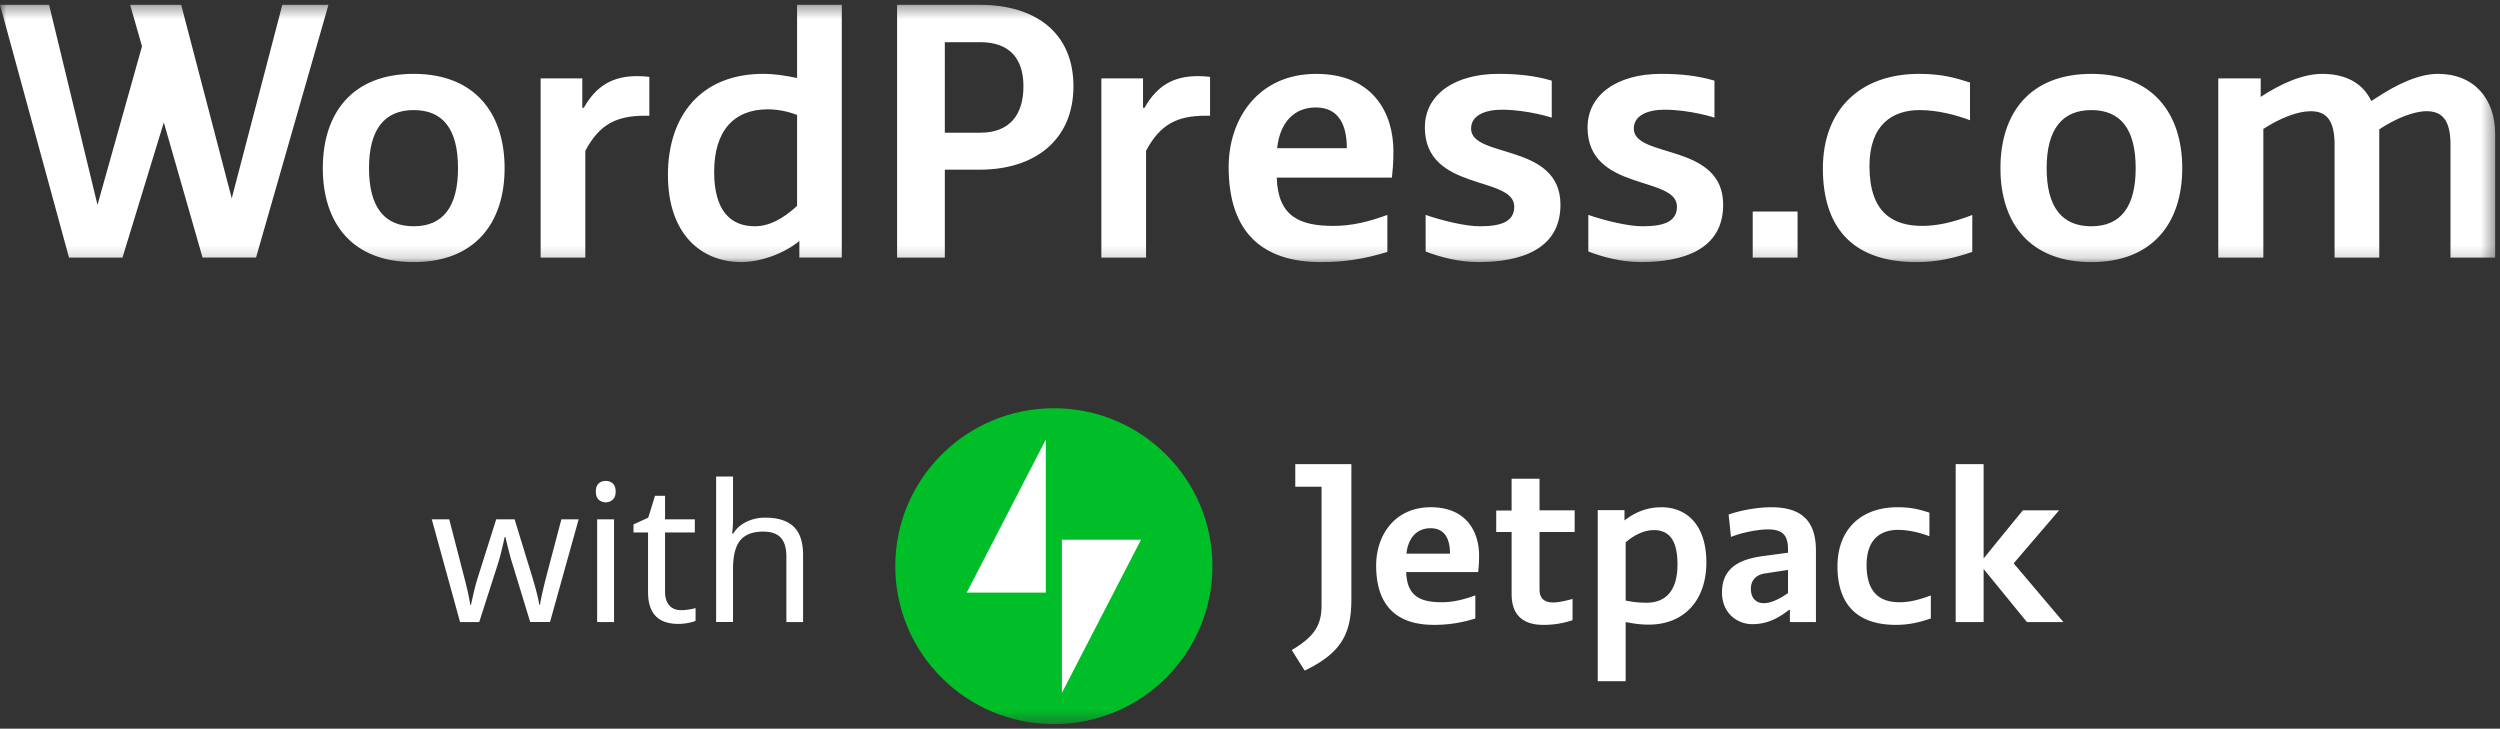 <svg width="199" height="58" viewbox="0 0 199 58" xmlns="http://www.w3.org/2000/svg" xmlns:xlink="http://www.w3.org/1999/xlink"><rect width="100%" height="100%" fill="#333333" stroke="none"/><defs><path id="a" d="M0 .36h198.615v20.48H0z"/><path id="c" d="M0 57.64h198.615V.383H0z"/></defs><g fill="none" fill-rule="evenodd"><g transform="translate(0 .023)"><mask id="b" fill="#fff"><use xlink:href="#a"/></mask><path d="M130.049 10.21c0-1.08 1.176-1.501 2.442-1.501 2.042 0 3.98.63 3.98.63V6.396c-1.327-.39-2.684-.54-4.251-.54-3.437 0-5.85 1.621-5.85 4.264 0 5.135 7.116 3.814 7.116 6.306 0 1.231-1.116 1.562-2.744 1.562-1.146 0-2.984-.446-4.312-.905v2.913c1.106.433 2.654.844 4.191.844 3.347 0 6.543-.99 6.543-4.564 0-4.955-7.115-3.664-7.115-6.066zm18.76 3.003c0-3.333 1.84-4.474 4.01-4.474 1.448 0 2.97.42 3.994.81V6.547c-1.206-.39-2.275-.69-4.054-.69-4.734 0-7.658 2.883-7.658 7.537 0 4.414 2.11 7.447 7.447 7.447 1.688 0 2.999-.33 4.446-.81v-2.943c-1.628.63-2.879.87-3.994.87-2.352 0-4.19-1.08-4.19-4.744zM46.471 8.56h-.12V6.216h-3.317V20.48h3.557v-8.498c1.116-2.102 2.473-2.793 4.734-2.793h.362V6.096s-.513-.06-.965-.06c-1.93 0-3.256.75-4.251 2.523zm44.634 0h-.12V6.216h-3.317V20.48h3.558v-8.498c1.115-2.102 2.472-2.793 4.733-2.793h.362V6.096s-.513-.06-.965-.06c-1.93 0-3.257.75-4.251 2.523zm102.957-2.703c-1.537 0-3.286.84-4.884 1.892l-.422.27c-.754-1.592-2.261-2.162-3.92-2.162-1.537 0-3.286.78-4.884 1.832V6.216h-3.377V20.48h3.588V10.24c1.327-.87 2.744-1.411 3.769-1.411 1.176 0 1.9.63 1.9 2.643v9.008h3.557V10.27c1.327-.87 2.744-1.441 3.769-1.441 1.176 0 1.9.63 1.9 2.643v9.008h3.557v-9.85c0-2.762-1.658-4.774-4.553-4.774zm-27.59 12.132c-2.323 0-3.559-1.502-3.559-4.625 0-3.093 1.236-4.624 3.558-4.624S170 10.24 170 13.363c0 3.093-1.206 4.625-3.528 4.625zm0-12.132c-4.915 0-7.237 3.153-7.237 7.507 0 4.354 2.322 7.477 7.236 7.477 4.884 0 7.236-3.123 7.236-7.477s-2.352-7.507-7.236-7.507zm-49.374 4.354c0-1.08 1.176-1.501 2.442-1.501 2.042 0 3.98.63 3.98.63V6.396c-1.327-.39-2.684-.54-4.251-.54-3.438 0-5.85 1.621-5.85 4.264 0 5.135 7.116 3.814 7.116 6.306 0 1.231-1.116 1.562-2.744 1.562-1.145 0-2.984-.446-4.311-.905v2.913c1.105.433 2.653.844 4.19.844 3.347 0 6.543-.99 6.543-4.564 0-4.955-7.115-3.664-7.115-6.066zm-15.437 1.562c.21-1.982 1.296-3.243 3.075-3.243 1.9 0 2.472 1.501 2.472 3.243h-5.547zm3.105-5.916c-4.583 0-6.965 3.543-6.965 7.417 0 5.315 2.803 7.567 7.351 7.567 1.84 0 3.429-.243 5.282-.81v-2.947c-1.493.546-2.84.875-4.287.875-2.652 0-4.426-.721-4.517-3.844h9.166c.06-.57.12-1.11.12-2.102 0-3.003-1.597-6.156-6.15-6.156zm-26.738 4.685h-2.82V3.334h2.82c2.292 0 3.438 1.26 3.438 3.513 0 2.222-1.055 3.694-3.438 3.694zM77.998.36h-6.59v20.12h3.8v-6.998h2.79c4.312 0 7.448-2.312 7.448-6.636 0-4.355-3.136-6.486-7.448-6.486zm-14.55 16.005c-1.145 1.051-2.23 1.622-3.376 1.622-1.96 0-3.226-1.292-3.226-4.324 0-3.274 1.567-4.985 4.28-4.985.845 0 1.72.21 2.322.45v7.237zm0-10.18c-1.055-.21-1.809-.33-2.683-.33-4.915 0-7.598 3.273-7.598 8.048 0 4.744 2.683 6.936 5.85 6.936 1.567 0 3.467-.72 4.612-1.681v1.321h3.377V.36h-3.558v5.826zM32.93 17.988c-2.32 0-3.557-1.502-3.557-4.625 0-3.093 1.236-4.624 3.557-4.624 2.322 0 3.528 1.502 3.528 4.624 0 3.093-1.206 4.625-3.528 4.625zm0-12.132c-4.914 0-7.235 3.153-7.235 7.507 0 4.354 2.32 7.477 7.235 7.477 4.885 0 7.236-3.123 7.236-7.477s-2.351-7.507-7.236-7.507zM139.516 20.48h3.57v-3.663h-3.57v3.663zM22.472.36l-4.025 15.406L14.422.36h-4.064l.946 3.301L7.76 16.287 3.907.36H0l5.493 20.12H9.75l3.29-10.757 3.083 10.756h4.258L26.146.36h-3.674z" fill="#FFF" mask="url(#b)"/></g><path d="M42.204 49.514L40.8 44.913c-.13-.382-.319-1.104-.568-2.166h-.06c-.209.967-.394 1.694-.553 2.181l-1.473 4.586H36.62l-2.25-8.174h1.39c.52 2.01.914 3.539 1.186 4.586.271 1.047.432 1.786.482 2.218h.06l.105-.462c.154-.71.303-1.287.448-1.734l1.457-4.608h1.465l1.413 4.608.16.555a20.158 20.158 0 0 1 .296 1.138c.04.182.07.345.09.488h.067c.045-.377.227-1.186.545-2.427l1.152-4.362h1.375l-2.28 8.174h-1.577z" fill="#FFF"/><mask id="d" fill="#fff"><use xlink:href="#c"/></mask><path d="M47.534 49.514h1.345V41.34h-1.345v8.174zm-.105-10.386c0-.297.076-.513.228-.647.152-.134.34-.201.564-.201a.82.82 0 0 1 .55.2c.156.135.235.35.235.648 0 .294-.079.51-.236.648a.8.8 0 0 1-.55.209.801.801 0 0 1-.563-.209c-.152-.139-.228-.354-.228-.648zM54.223 48.568c.175 0 .379-.017.613-.052.234-.034.412-.074.531-.119v1.027a3.032 3.032 0 0 1-.58.16 4.082 4.082 0 0 1-.795.079c-1.605 0-2.407-.842-2.407-2.524v-4.757h-1.159v-.64l1.174-.536.538-1.742h.8v1.876h2.37v1.042h-2.37v4.72c0 .471.113.834.34 1.087.226.253.542.38.945.38M62.595 49.514v-5.226c0-.665-.148-1.16-.444-1.486-.297-.324-.762-.487-1.395-.487-.832 0-1.441.23-1.827.693-.386.46-.58 1.223-.58 2.285v4.22h-1.345V37.93h1.345v3.395c0 .447-.024.829-.074 1.146h.09c.243-.397.59-.707 1.039-.93a3.359 3.359 0 0 1 1.516-.335c.997 0 1.747.237 2.25.71.504.475.755 1.233.755 2.275v5.323h-1.33z" fill="#FFF" mask="url(#d)"/><path d="M96.511 45.067c0 6.944-5.651 12.572-12.623 12.572-6.972 0-12.623-5.628-12.623-12.572 0-6.943 5.651-12.572 12.623-12.572 6.972 0 12.623 5.629 12.623 12.572" fill="#00BE28" mask="url(#d)"/><path fill="#FFF" mask="url(#d)" d="M84.528 42.964v12.185l6.297-12.185zM83.247 47.172V34.986l-6.296 12.186zM103.858 53.379c-.358-.544-.697-1.107-1.036-1.632 1.79-1.07 2.374-1.952 2.374-3.584v-9.42h-2.092v-1.8h4.465v10.75c0 2.74-.772 4.26-3.711 5.686M122.548 46.943c0 .901.659 1.014 1.092 1.014.434 0 1.065-.15 1.535-.282v1.689a7.052 7.052 0 0 1-2.345.375c-1.168 0-2.505-.432-2.505-2.44v-4.953H119.1V40.64h1.224v-2.533h2.223v2.514h2.797v1.726h-2.797v4.597zM131.644 42.196c-.659 0-1.469.3-2.241.976v4.634c.49.094.98.17 1.657.17 1.564 0 2.468-.995 2.468-3.04 0-1.914-.64-2.74-1.884-2.74zm-4.464 12.027V40.609h2.128v.818c.848-.656 1.79-1.05 2.94-1.05 1.996 0 3.579 1.388 3.579 4.39 0 2.983-1.734 4.953-4.597 4.953-.697 0-1.244-.093-1.827-.206v4.709h-2.223zM142.326 45.365l-1.827.28c-.547.076-1.13.404-1.13 1.23 0 .727.413 1.138 1.017 1.138.64 0 1.355-.394 1.94-.807v-1.841zm2.223 4.15h-2.072v-.977h-.057c-.735.563-1.62 1.145-2.939 1.145-1.168 0-2.411-.845-2.411-2.533 0-2.277 1.96-2.705 3.316-2.893l1.94-.262v-.26c0-1.2-.49-1.595-1.62-1.595-.546 0-1.847.169-2.92.6l-.189-1.782c.96-.338 2.28-.581 3.391-.581 2.167 0 3.56.863 3.56 3.433v5.704zM153.694 49.232c-.904.3-1.723.507-2.778.507-3.334 0-4.653-1.895-4.653-4.653 0-2.908 1.827-4.71 4.785-4.71 1.112 0 1.78.188 2.533.432v1.876c-.64-.244-1.591-.506-2.496-.506-1.356 0-2.505.713-2.505 2.795 0 2.29 1.15 2.965 2.619 2.965.697 0 1.478-.15 2.495-.544v1.838zM157.896 44.448c.188-.206.339-.432 3.127-3.828h2.882l-3.617 4.222 3.956 4.672h-2.901l-3.447-4.222v4.222h-2.223v-12.57h2.223v7.504zM115.42 44.073c0-1.088-.359-2.026-1.546-2.026-1.111 0-1.79.787-1.921 2.026h3.466zm2.015 5.16c-1.158.354-2.151.506-3.3.506-2.842 0-4.593-1.407-4.593-4.728 0-2.42 1.488-4.635 4.351-4.635 2.845 0 3.843 1.97 3.843 3.847 0 .62-.037.957-.075 1.314h-5.727c.056 1.95 1.165 2.401 2.822 2.401.905 0 1.746-.206 2.68-.546v1.84z"/></g></svg>

